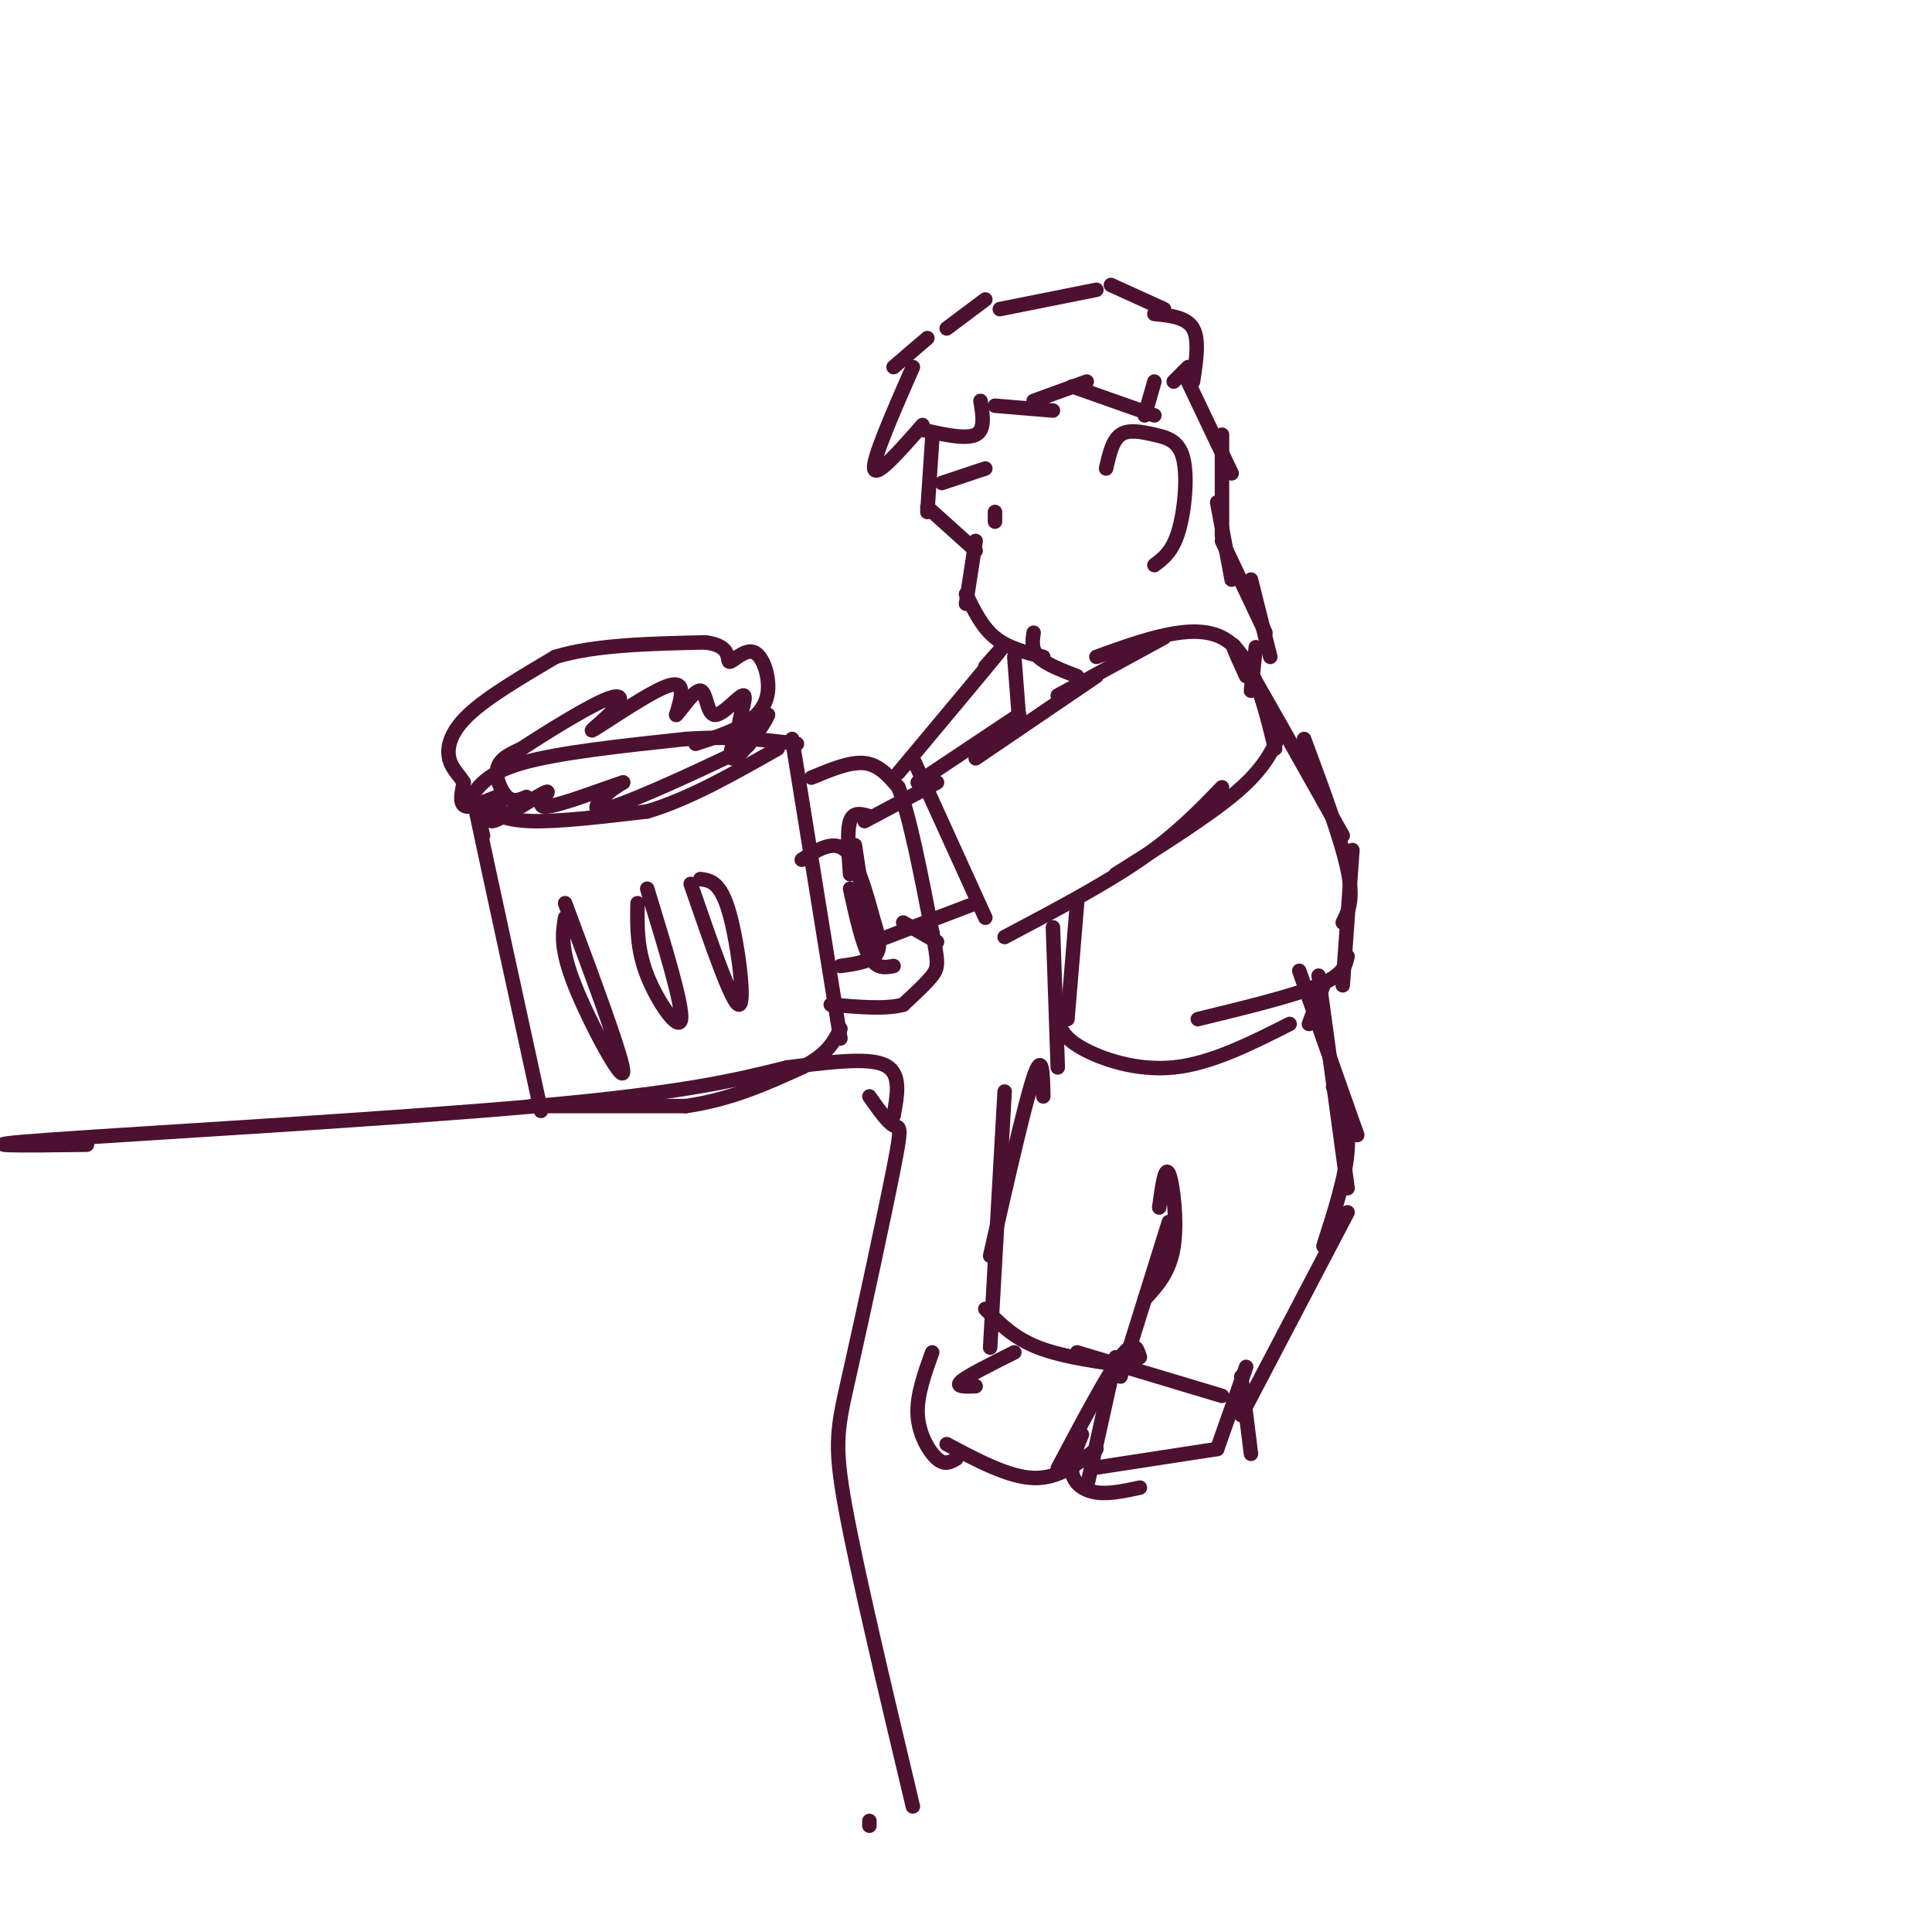 <svg viewBox='0 0 400 400' version='1.1' xmlns='http://www.w3.org/2000/svg' xmlns:xlink='http://www.w3.org/1999/xlink'><g fill='none' stroke='#4c1130' stroke-width='3' stroke-linecap='round' stroke-linejoin='round'><path d='M97,166c1.750,-2.917 3.500,-5.833 11,-8c7.500,-2.167 20.750,-3.583 34,-5'/><path d='M142,153c9.500,-0.667 16.250,0.167 23,1'/><path d='M100,167c2.167,1.417 4.333,2.833 10,3c5.667,0.167 14.833,-0.917 24,-2'/><path d='M134,168c8.500,-2.500 17.750,-7.750 27,-13'/><path d='M100,173c-1.500,-6.250 -3.000,-12.500 -1,-3c2.000,9.500 7.500,34.750 13,60'/><path d='M164,153c0.000,0.000 10.000,62.000 10,62'/><path d='M110,229c0.000,0.000 32.000,0.000 32,0'/><path d='M142,229c9.333,-1.333 16.667,-4.667 24,-8'/><path d='M166,221c5.333,-2.667 6.667,-5.333 8,-8'/><path d='M117,190c-0.533,3.133 -1.067,6.267 2,14c3.067,7.733 9.733,20.067 10,18c0.267,-2.067 -5.867,-18.533 -12,-35'/><path d='M132,187c-0.089,4.733 -0.178,9.467 2,15c2.178,5.533 6.622,11.867 7,9c0.378,-2.867 -3.311,-14.933 -7,-27'/><path d='M143,183c4.311,12.511 8.622,25.022 10,25c1.378,-0.022 -0.178,-12.578 -2,-19c-1.822,-6.422 -3.911,-6.711 -6,-7'/><path d='M168,161c4.000,-1.667 8.000,-3.333 11,-3c3.000,0.333 5.000,2.667 7,5'/><path d='M186,163c2.333,5.833 4.667,17.917 7,30'/><path d='M193,193c1.356,6.400 1.244,7.400 0,9c-1.244,1.600 -3.622,3.800 -6,6'/><path d='M187,208c-3.500,1.000 -9.250,0.500 -15,0'/><path d='M166,178c3.250,-2.083 6.500,-4.167 9,-2c2.500,2.167 4.250,8.583 6,15'/><path d='M181,191c1.244,3.800 1.356,5.800 0,7c-1.356,1.200 -4.178,1.600 -7,2'/><path d='M109,165c-1.356,0.578 -2.711,1.156 -4,0c-1.289,-1.156 -2.511,-4.044 -2,-6c0.511,-1.956 2.756,-2.978 5,-4'/><path d='M108,155c4.387,-2.906 12.854,-8.173 17,-10c4.146,-1.827 3.970,-0.216 2,2c-1.970,2.216 -5.734,5.037 -4,4c1.734,-1.037 8.967,-5.933 13,-8c4.033,-2.067 4.867,-1.305 5,0c0.133,1.305 -0.433,3.152 -1,5'/><path d='M140,148c0.903,-0.760 3.659,-5.159 5,-5c1.341,0.159 1.267,4.878 3,5c1.733,0.122 5.274,-4.352 6,-4c0.726,0.352 -1.364,5.529 -1,7c0.364,1.471 3.182,-0.765 6,-3'/><path d='M159,148c-0.690,1.966 -5.414,8.380 -7,9c-1.586,0.620 -0.035,-4.554 1,-6c1.035,-1.446 1.554,0.836 2,2c0.446,1.164 0.821,1.209 -5,4c-5.821,2.791 -17.836,8.328 -23,10c-5.164,1.672 -3.475,-0.522 -2,-2c1.475,-1.478 2.738,-2.239 4,-3'/><path d='M129,162c-3.201,0.973 -13.202,4.906 -16,5c-2.798,0.094 1.607,-3.652 0,-3c-1.607,0.652 -9.224,5.700 -11,6c-1.776,0.300 2.291,-4.150 2,-5c-0.291,-0.850 -4.940,1.900 -7,2c-2.060,0.100 -1.530,-2.450 -1,-5'/><path d='M96,162c-0.857,-1.512 -2.500,-2.792 -3,-5c-0.500,-2.208 0.143,-5.345 4,-9c3.857,-3.655 10.929,-7.827 18,-12'/><path d='M115,136c8.167,-2.500 19.583,-2.750 31,-3'/><path d='M146,133c5.686,0.667 4.402,3.833 5,4c0.598,0.167 3.078,-2.667 5,-2c1.922,0.667 3.287,4.833 3,8c-0.287,3.167 -2.225,5.333 -5,7c-2.775,1.667 -6.388,2.833 -10,4'/><path d='M194,162c0.000,0.000 -15.000,8.000 -15,8'/><path d='M180,169c-1.667,-0.500 -3.333,-1.000 -4,1c-0.667,2.000 -0.333,6.500 0,11'/><path d='M177,175c0.000,0.000 3.000,20.000 3,20'/><path d='M176,184c1.250,5.667 2.500,11.333 4,14c1.500,2.667 3.250,2.333 5,2'/><path d='M181,195c0.000,0.000 21.000,-8.000 21,-8'/><path d='M187,191c0.000,0.000 7.000,4.000 7,4'/><path d='M189,157c0.000,0.000 15.000,33.000 15,33'/><path d='M190,162c0.000,0.000 21.000,-14.000 21,-14'/><path d='M202,157c0.000,0.000 25.000,-17.000 25,-17'/><path d='M219,144c0.000,0.000 22.000,-12.000 22,-12'/><path d='M227,136c9.917,-3.583 19.833,-7.167 26,-4c6.167,3.167 8.583,13.083 11,23'/><path d='M265,152c-1.667,3.583 -3.333,7.167 -9,12c-5.667,4.833 -15.333,10.917 -25,17'/><path d='M253,163c-4.750,4.917 -9.500,9.833 -17,15c-7.500,5.167 -17.750,10.583 -28,16'/><path d='M189,76c-4.167,9.500 -8.333,19.000 -8,21c0.333,2.000 5.167,-3.500 10,-9'/><path d='M191,89c4.500,1.000 9.000,2.000 11,1c2.000,-1.000 1.500,-4.000 1,-7'/><path d='M206,84c0.000,0.000 12.000,1.000 12,1'/><path d='M214,83c0.000,0.000 11.000,-4.000 11,-4'/><path d='M222,80c0.000,0.000 17.000,6.000 17,6'/><path d='M237,86c0.000,0.000 2.000,-7.000 2,-7'/><path d='M243,79c0.000,0.000 3.000,-3.000 3,-3'/><path d='M247,79c0.667,-4.333 1.333,-8.667 0,-11c-1.333,-2.333 -4.667,-2.667 -8,-3'/><path d='M241,64c0.000,0.000 -11.000,-5.000 -11,-5'/><path d='M227,60c0.000,0.000 -20.000,4.000 -20,4'/><path d='M204,62c0.000,0.000 -8.000,6.000 -8,6'/><path d='M192,70c0.000,0.000 -7.000,6.000 -7,6'/><path d='M193,91c0.000,0.000 -1.000,15.000 -1,15'/><path d='M192,105c0.000,0.000 10.000,9.000 10,9'/><path d='M202,112c0.000,0.000 -2.000,13.000 -2,13'/><path d='M200,123c1.667,3.417 3.333,6.833 6,9c2.667,2.167 6.333,3.083 10,4'/><path d='M245,77c0.000,0.000 10.000,21.000 10,21'/><path d='M253,90c0.000,0.000 0.000,21.000 0,21'/><path d='M229,97c0.657,-2.915 1.314,-5.831 3,-7c1.686,-1.169 4.400,-0.592 7,0c2.600,0.592 5.085,1.198 6,5c0.915,3.802 0.262,10.801 -1,15c-1.262,4.199 -3.131,5.600 -5,7'/><path d='M252,104c0.000,0.000 3.000,16.000 3,16'/><path d='M253,112c0.000,0.000 9.000,19.000 9,19'/><path d='M214,131c-0.250,1.750 -0.500,3.500 1,5c1.500,1.500 4.750,2.750 8,4'/><path d='M259,120c0.000,0.000 4.000,16.000 4,16'/><path d='M210,136c0.000,0.000 1.000,13.000 1,13'/><path d='M206,108c0.000,0.000 0.000,-2.000 0,-2'/><path d='M195,100c0.000,0.000 9.000,-3.000 9,-3'/><path d='M260,134c0.000,0.000 -1.000,9.000 -1,9'/><path d='M258,140c-2.167,-4.750 -4.333,-9.500 -1,-4c3.333,5.500 12.167,21.250 21,37'/><path d='M270,153c3.833,10.333 7.667,20.667 9,27c1.333,6.333 0.167,8.667 -1,11'/><path d='M280,176c0.000,0.000 -2.000,28.000 -2,28'/><path d='M223,187c0.000,0.000 -2.000,24.000 -2,24'/><path d='M218,192c0.000,0.000 1.000,29.000 1,29'/><path d='M219,211c0.533,1.889 1.067,3.778 5,6c3.933,2.222 11.267,4.778 19,4c7.733,-0.778 15.867,-4.889 24,-9'/><path d='M248,211c9.917,-2.417 19.833,-4.833 25,-7c5.167,-2.167 5.583,-4.083 6,-6'/><path d='M274,204c0.000,0.000 -3.000,8.000 -3,8'/><path d='M204,138c2.500,-2.833 5.000,-5.667 2,-2c-3.000,3.667 -11.500,13.833 -20,24'/><path d='M269,201c0.000,0.000 12.000,34.000 12,34'/><path d='M273,202c0.000,0.000 6.000,44.000 6,44'/><path d='M276,225c1.667,3.750 3.333,7.500 3,13c-0.333,5.500 -2.667,12.750 -5,20'/><path d='M279,251c0.000,0.000 -22.000,42.000 -22,42'/><path d='M216,227c-0.083,-4.750 -0.167,-9.500 -2,-4c-1.833,5.500 -5.417,21.250 -9,37'/><path d='M208,226c0.000,0.000 -3.000,53.000 -3,53'/><path d='M204,271c2.917,3.000 5.833,6.000 11,8c5.167,2.000 12.583,3.000 20,4'/><path d='M223,280c0.000,0.000 30.000,9.000 30,9'/><path d='M232,285c0.000,0.000 10.000,-32.000 10,-32'/><path d='M240,250c0.600,-4.378 1.200,-8.756 2,-7c0.800,1.756 1.800,9.644 1,15c-0.800,5.356 -3.400,8.178 -6,11'/><path d='M231,281c0.000,0.000 -6.000,27.000 -6,27'/><path d='M227,300c-3.917,3.083 -7.833,6.167 -13,6c-5.167,-0.167 -11.583,-3.583 -18,-7'/><path d='M198,302c-1.178,0.711 -2.356,1.422 -4,0c-1.644,-1.422 -3.756,-4.978 -4,-9c-0.244,-4.022 1.378,-8.511 3,-13'/><path d='M202,287c-2.167,0.083 -4.333,0.167 -3,-1c1.333,-1.167 6.167,-3.583 11,-6'/><path d='M236,281c-0.583,-1.917 -1.167,-3.833 -4,0c-2.833,3.833 -7.917,13.417 -13,23'/><path d='M224,297c-1.200,2.911 -2.400,5.822 -2,8c0.400,2.178 2.400,3.622 5,4c2.600,0.378 5.800,-0.311 9,-1'/><path d='M226,304c0.000,0.000 26.000,-4.000 26,-4'/><path d='M252,300c0.000,0.000 6.000,-17.000 6,-17'/><path d='M257,285c0.000,0.000 2.000,16.000 2,16'/><path d='M18,237c-13.444,0.178 -26.889,0.356 -8,-1c18.889,-1.356 70.111,-4.244 101,-7c30.889,-2.756 41.444,-5.378 52,-8'/><path d='M163,221c12.711,-1.689 18.489,-1.911 21,0c2.511,1.911 1.756,5.956 1,10'/><path d='M180,377c0.000,0.000 0.000,1.000 0,1'/><path d='M180,227c1.871,2.665 3.742,5.330 5,6c1.258,0.670 1.904,-0.656 0,9c-1.904,9.656 -6.359,30.292 -9,42c-2.641,11.708 -3.469,14.488 -1,28c2.469,13.512 8.234,37.756 14,62'/></g>
</svg>